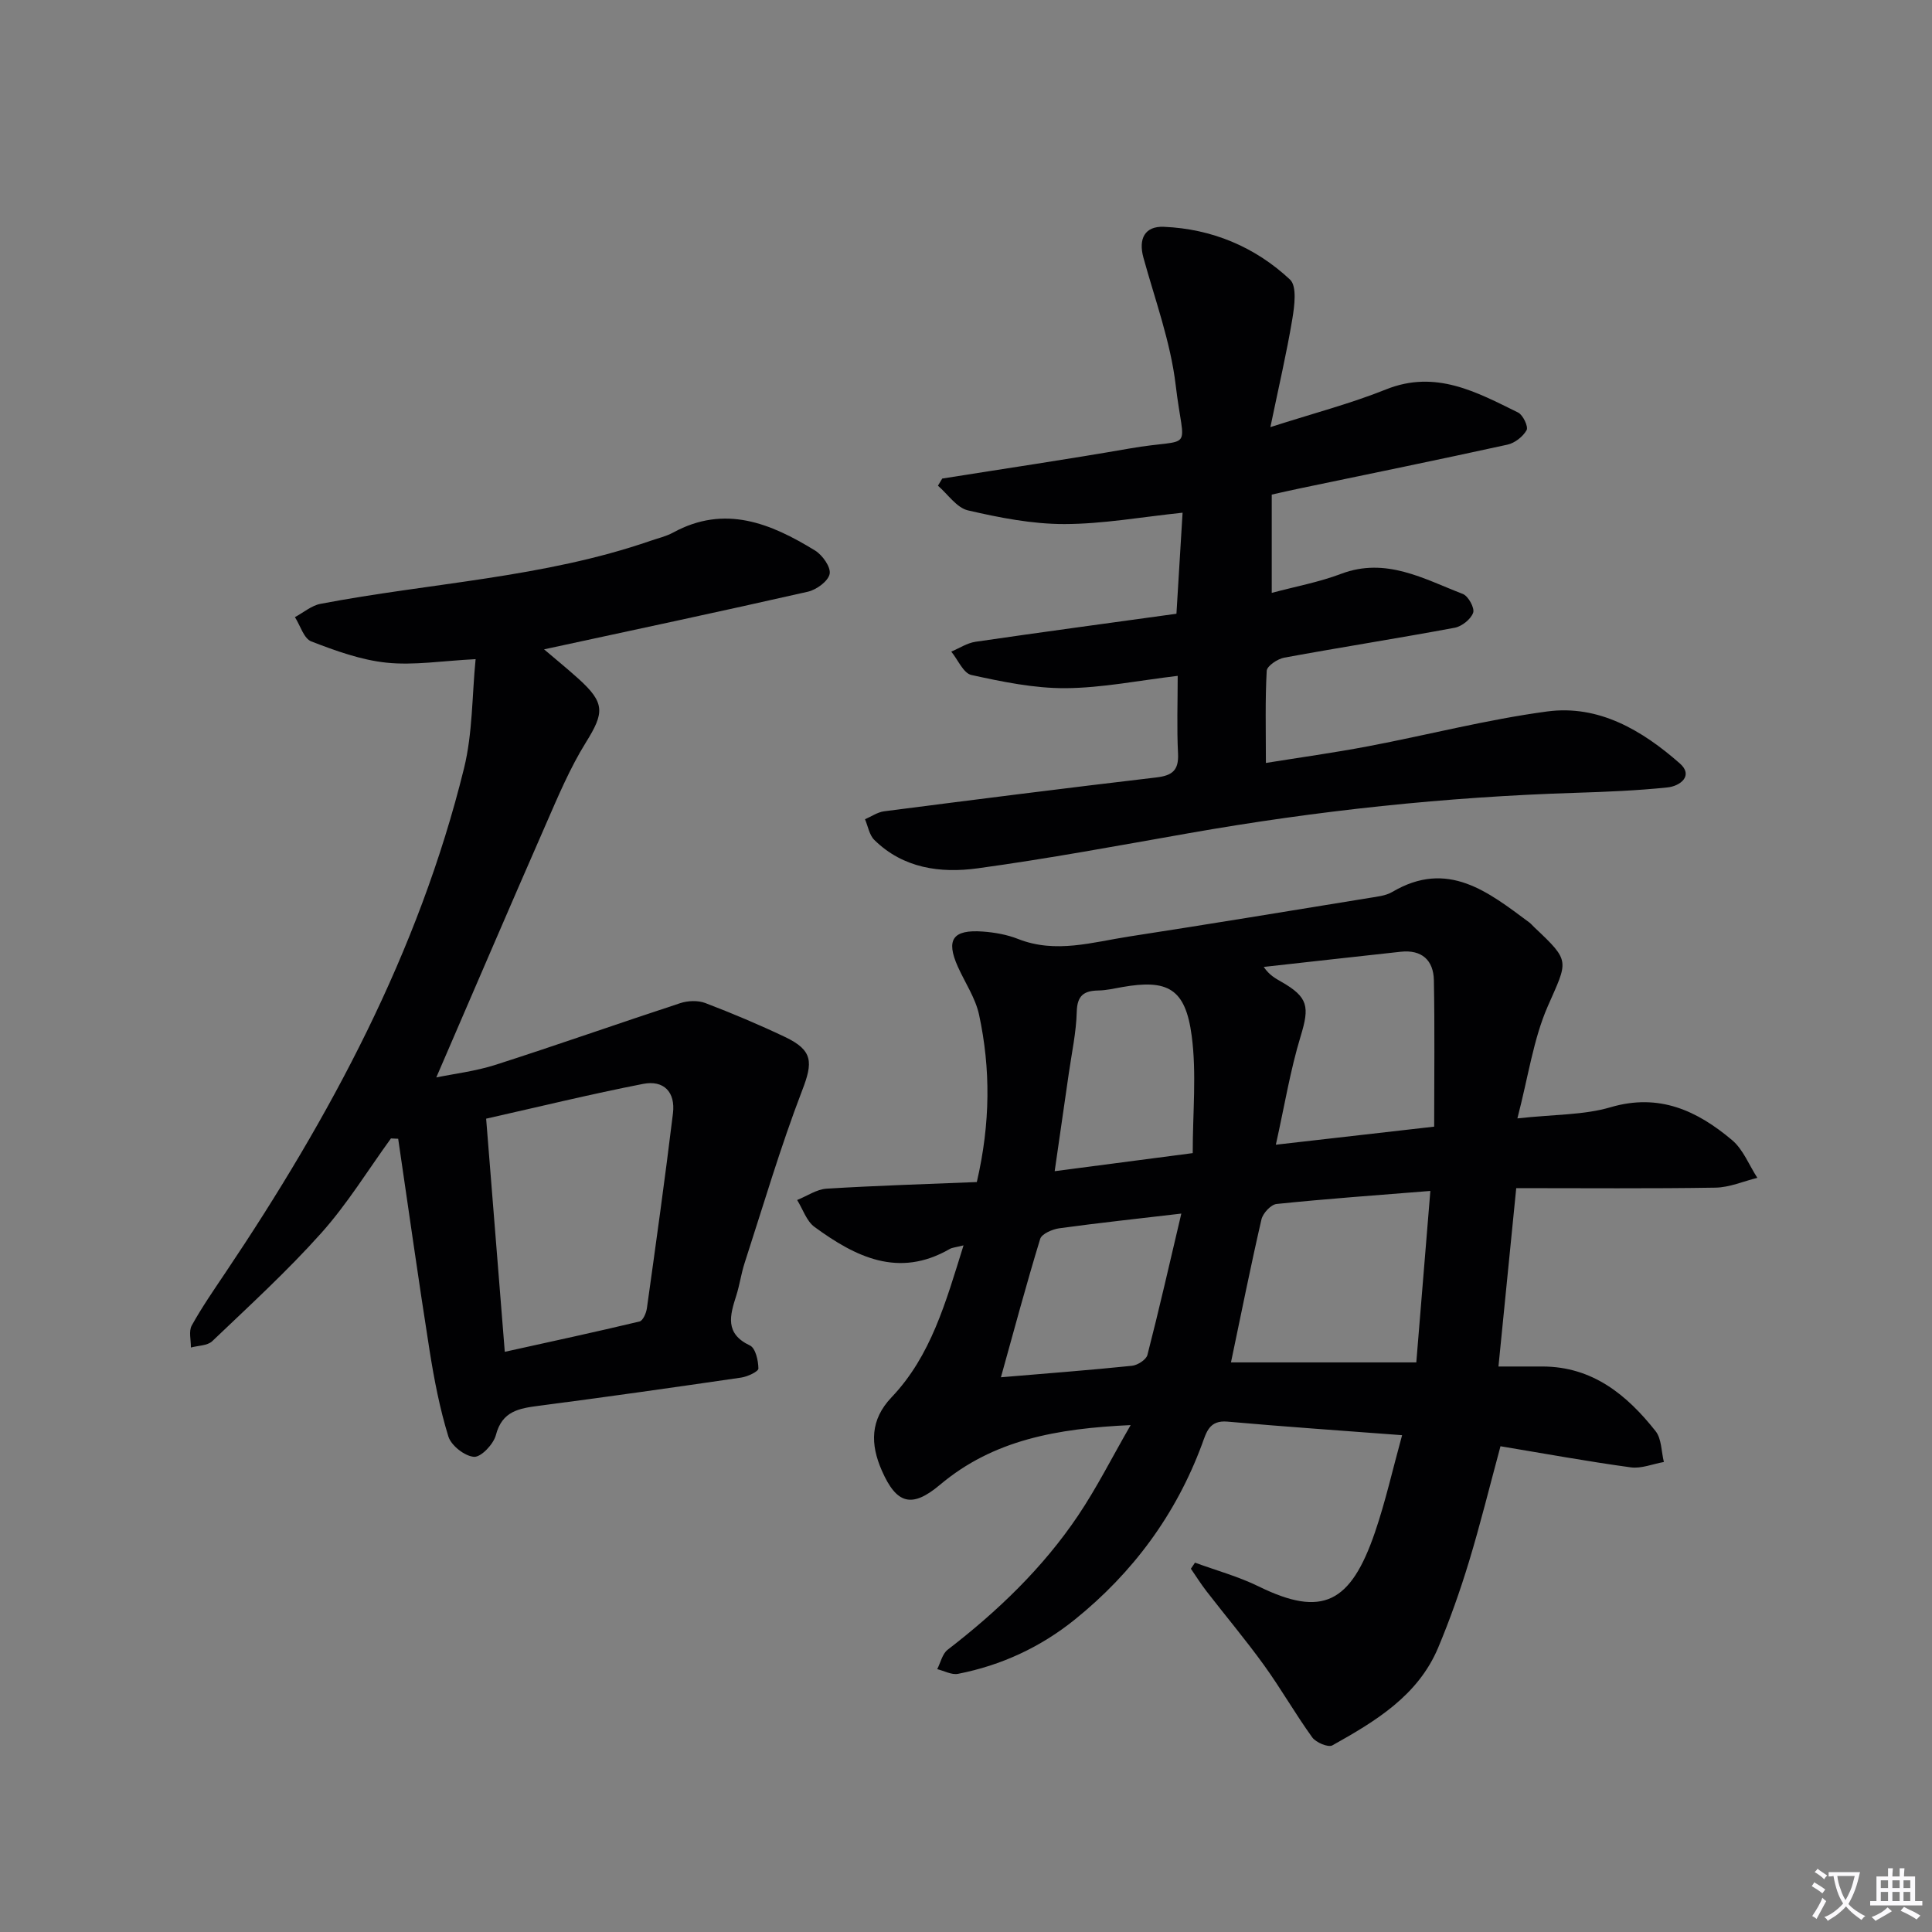 <svg enable-background="new 0 0 400 400" viewBox="0 0 400 400" xmlns="http://www.w3.org/2000/svg"><rect x="0" y="0" width="400" height="400" fill="#808080" stroke="none"/><path d="m377.9 391.2c-.2.3-.4.5-.6.8-.7-.6-1.4-1-2.2-1.5.2-.3.4-.5.5-.8.6.4 1.4.8 2.3 1.5zm-1.8 6.1c-.2-.2-.5-.4-.9-.6.4-.6.8-1.2 1.2-1.9s.7-1.3.9-1.9c.3.3.5.5.8.7-.7 1.3-1.4 2.6-2 3.7zm2.2-9c-.3.3-.5.5-.6.8-.6-.6-1.3-1.1-2-1.5.3-.3.5-.5.6-.7.6.5 1.3.9 2 1.4zm.3.2v-.9h2 4.5c-.3 1.3-.6 2.5-1 3.6s-.9 2.1-1.4 3c.4.5 1 1 1.6 1.4s1.2.8 1.9 1.1c-.3.2-.5.4-.8.8-.4-.3-1-.7-1.6-1.2s-1.2-1.1-1.6-1.6c-.5.6-1.1 1.1-1.7 1.6s-1.4.9-2.1 1.4c-.1-.3-.3-.5-.7-.8.6-.2 1.2-.5 1.9-1s1.4-1.1 2-1.8c-.5-.8-.9-1.6-1.2-2.5s-.6-2-.8-3.2c-.4.1-.7.1-1 .1zm2.5 2.7c.3 1 .7 1.7 1 2.2.3-.5.6-1.1 1-2s.6-1.9.9-3h-3.2-.4c.1.9.3 1.8.7 2.8z" fill="#fbfafc"/><path d="m396.5 388.5v1.5 3.6h1.5v.9c-.4 0-1 0-1.7 0h-7.9c-.5 0-.9 0-1.2 0v-.9h1.3v-3.5c0-.7 0-1.2 0-1.6h2.4c0-.8 0-1.4 0-1.7h1c0 .3-.1.8-.1 1.7h1.5c0-.8 0-1.4 0-1.7h1c0 .3-.1.9-.1 1.7zm-8.2 9.2c-.2-.3-.5-.5-.8-.8.8-.3 1.4-.6 1.9-.9s1-.7 1.4-1.1c.3.3.6.5.9.8-1.6 1-2.8 1.6-3.4 2zm2.6-6.8v-1.6h-1.5v1.6zm0 2.7v-1.9h-1.5v1.9zm2.4-2.7v-1.6h-1.5v1.6zm0 2.7v-1.9h-1.5v1.9zm.2 2 .7-.8c.4.2.9.5 1.6.8s1.3.7 1.8 1c-.3.3-.5.5-.8.8-.4-.3-1.5-1-3.3-1.8zm2-4.7v-1.6h-1.4v1.6zm0 2.7v-1.9h-1.4v1.9z" fill="#fbfafc"/><g fill="#010103"><path d="m199.49 257.84c-1.65.42-2.35.45-2.88.76-10.57 6.09-19.5 1.62-27.98-4.58-1.66-1.22-2.41-3.68-3.59-5.57 2.04-.82 4.03-2.22 6.11-2.35 10.4-.64 20.83-.95 31.09-1.37 2.84-12.26 2.86-23.48.47-34.62-.75-3.48-2.91-6.65-4.4-9.97-2.51-5.6-1.06-7.73 5.19-7.27 2.45.18 4.99.63 7.27 1.53 7.82 3.09 15.45.65 23.1-.52 16.55-2.55 33.08-5.28 49.61-7.97 1.63-.27 3.42-.44 4.79-1.25 11.47-6.76 19.85.01 28.35 6.32.4.3.71.7 1.08 1.04 7.53 7.09 6.91 6.82 2.74 16.34-2.97 6.79-4 14.44-6.28 23.19 7.63-.84 13.73-.67 19.3-2.31 10.07-2.96 17.93.73 25.14 6.8 2.31 1.94 3.52 5.18 5.24 7.82-2.88.71-5.76 1.98-8.65 2.03-13.45.22-26.91.1-41.27.1-1.15 11.51-2.37 23.8-3.68 36.93 3.3 0 6.24-.01 9.18 0 10.31.04 17.41 5.87 23.35 13.38 1.26 1.59 1.18 4.23 1.72 6.39-2.29.4-4.66 1.41-6.86 1.11-8.86-1.21-17.66-2.82-26.97-4.37-2.25 8.34-4.18 16.17-6.52 23.88-1.83 6.02-3.94 11.99-6.37 17.79-4.19 10-13.02 15.28-21.92 20.26-.86.48-3.4-.59-4.17-1.66-3.5-4.85-6.47-10.08-9.97-14.93-3.79-5.25-7.97-10.22-11.93-15.34-1.15-1.49-2.15-3.09-3.22-4.64.28-.42.57-.84.85-1.26 4.41 1.62 9.01 2.87 13.2 4.93 13.15 6.45 19.02 3.5 24.06-11.21 2.19-6.4 3.67-13.04 5.62-20.11-12.39-.94-24.29-1.75-36.17-2.81-3.76-.33-4.34 2.19-5.26 4.69-5.4 14.55-14.3 26.59-26.34 36.3-7.1 5.72-15.22 9.48-24.17 11.23-1.32.26-2.87-.62-4.31-.97.7-1.36 1.06-3.16 2.15-4.01 10.36-7.98 19.72-16.94 27.03-27.81 3.84-5.71 6.95-11.91 10.87-18.71-15.24.7-28.43 3.05-39.48 12.36-5.83 4.91-8.99 4.01-12.04-2.95-2.41-5.49-2.41-10.5 2-15.15 8.18-8.58 11.22-19.64 14.92-31.47zm96.65-11.27c-11.1.89-21.48 1.63-31.83 2.7-1.18.12-2.84 1.91-3.14 3.2-2.23 9.66-4.17 19.39-6.31 29.6h38.37c.94-11.48 1.91-23.28 2.91-35.5zm-31.99-9.57c11.73-1.34 22.16-2.53 32.78-3.74 0-10.47.13-20.39-.06-30.3-.08-4.16-2.5-6.39-6.88-5.91-9.45 1.03-18.9 2.09-28.35 3.14 1.18 1.73 2.44 2.38 3.67 3.09 5.58 3.19 5.82 5.17 3.99 11.21-2.16 7.07-3.35 14.44-5.15 22.51zm-17.21 1.74c0-8.49.82-16.5-.21-24.27-1.29-9.8-4.95-11.78-14.42-10.1-1.63.29-3.26.67-4.9.7-2.99.05-4.39 1.03-4.48 4.4-.11 4.27-1.04 8.52-1.65 12.78-.94 6.61-1.91 13.22-2.92 20.23 9.89-1.3 18.89-2.47 28.58-3.74zm-2.36 12.52c-9.18 1.08-17.23 1.94-25.25 3.04-1.44.2-3.64 1.14-3.97 2.2-2.88 9.41-5.42 18.93-8.13 28.65 9.31-.79 18.24-1.46 27.14-2.38 1.16-.12 2.93-1.26 3.19-2.24 2.43-9.44 4.59-18.96 7.02-29.27z"/><path d="m80.94 235.7c-4.76 6.56-9.03 13.55-14.4 19.56-7.06 7.9-14.92 15.09-22.6 22.42-.99.94-2.92.9-4.42 1.31.03-1.54-.48-3.37.18-4.56 2.09-3.77 4.56-7.34 6.97-10.93 21.72-32.33 40.01-66.32 49.4-104.43 1.79-7.27 1.65-15.01 2.4-22.6-6.92.35-12.76 1.32-18.43.73-5.31-.55-10.56-2.46-15.59-4.4-1.55-.6-2.28-3.3-3.39-5.03 1.76-.94 3.42-2.39 5.29-2.75 22.78-4.35 46.18-5.39 68.33-13.05 1.57-.54 3.23-.92 4.67-1.7 10.71-5.86 20.23-1.92 29.4 3.71 1.53.94 3.3 3.44 3.02 4.84-.29 1.5-2.71 3.27-4.48 3.68-18.09 4.11-36.24 7.96-54.65 11.94 2.11 1.8 4.69 3.89 7.15 6.11 5.51 4.99 5.34 7.01 1.52 13.15-3.31 5.32-5.77 11.19-8.29 16.96-7.58 17.3-15.02 34.66-22.69 52.41 3.64-.75 8.12-1.28 12.33-2.63 12.77-4.1 25.43-8.57 38.18-12.75 1.58-.52 3.67-.6 5.19-.02 5.58 2.13 11.1 4.46 16.49 7.02 5.86 2.78 5.79 5.29 3.56 11.07-4.5 11.72-8.04 23.8-11.92 35.75-.72 2.21-1.02 4.54-1.73 6.75-1.3 4.08-2.42 7.84 2.84 10.31 1.15.54 1.73 3.11 1.75 4.77.01.62-2.23 1.67-3.54 1.87-13.95 2.04-27.91 4.02-41.89 5.84-4.12.54-7.63 1.08-8.92 6.06-.49 1.88-3.06 4.6-4.52 4.51-1.92-.12-4.74-2.33-5.32-4.21-1.79-5.8-2.95-11.84-3.9-17.86-2.3-14.57-4.34-29.18-6.49-43.78-.48-.01-.99-.04-1.5-.07zm23.57 44.18c9.59-2.12 18.77-4.1 27.9-6.28.7-.17 1.38-1.73 1.52-2.72 1.88-13.45 3.76-26.9 5.4-40.38.53-4.4-1.89-6.93-6.19-6.09-10.85 2.12-21.61 4.75-32.49 7.2 1.31 16.39 2.57 32.06 3.86 48.27z"/><path d="m243.57 127.07c.45-7.49.84-13.91 1.27-20.92-8.46.88-16.46 2.34-24.47 2.35-6.67.01-13.43-1.32-19.96-2.83-2.34-.54-4.16-3.34-6.22-5.11.3-.49.59-.99.89-1.48 12.93-2.06 25.88-3.97 38.77-6.22 13.65-2.38 11.29 1.41 9.56-13.15-1.06-8.93-4.27-17.63-6.68-26.38-1.06-3.86.25-6.55 4.26-6.37 9.96.43 18.86 4.16 26.09 10.92 1.47 1.37.93 5.48.48 8.18-1.16 6.97-2.78 13.87-4.54 22.37 9.04-2.9 16.68-4.89 23.95-7.81 10.29-4.12 18.74.56 27.34 4.79 1.01.5 2.15 2.93 1.76 3.64-.75 1.35-2.45 2.68-3.97 3.01-14.26 3.13-28.56 6.05-42.85 9.03-1.93.4-3.85.84-5.95 1.31v20.35c4.96-1.33 9.81-2.22 14.35-3.94 9.31-3.52 17.13 1.05 25.21 4.16 1.13.43 2.49 2.92 2.14 3.89-.48 1.35-2.34 2.83-3.83 3.11-11.74 2.19-23.54 4.03-35.28 6.19-1.38.25-3.57 1.72-3.63 2.72-.34 6.1-.17 12.23-.17 19.08 6.95-1.12 14.09-2.11 21.16-3.45 12.37-2.35 24.63-5.54 37.08-7.21 10.69-1.43 19.69 3.93 27.45 10.75 2.9 2.54.1 4.71-2.56 4.98-6.27.65-12.58.91-18.88 1.11-26.95.84-53.68 3.69-80.23 8.37-14.55 2.56-29.09 5.27-43.72 7.27-7.68 1.05-15.39.01-21.37-5.88-1.04-1.02-1.31-2.83-1.93-4.28 1.32-.57 2.59-1.47 3.96-1.65 18.78-2.42 37.56-4.8 56.37-7.01 3.3-.39 4.65-1.48 4.48-4.94-.27-5.29-.07-10.6-.07-16.09-8.11.96-15.66 2.5-23.22 2.55-6.51.04-13.09-1.33-19.49-2.73-1.66-.36-2.79-3.16-4.17-4.84 1.67-.7 3.29-1.79 5.03-2.04 13.77-2.01 27.57-3.86 41.59-5.8z"/></g></svg>